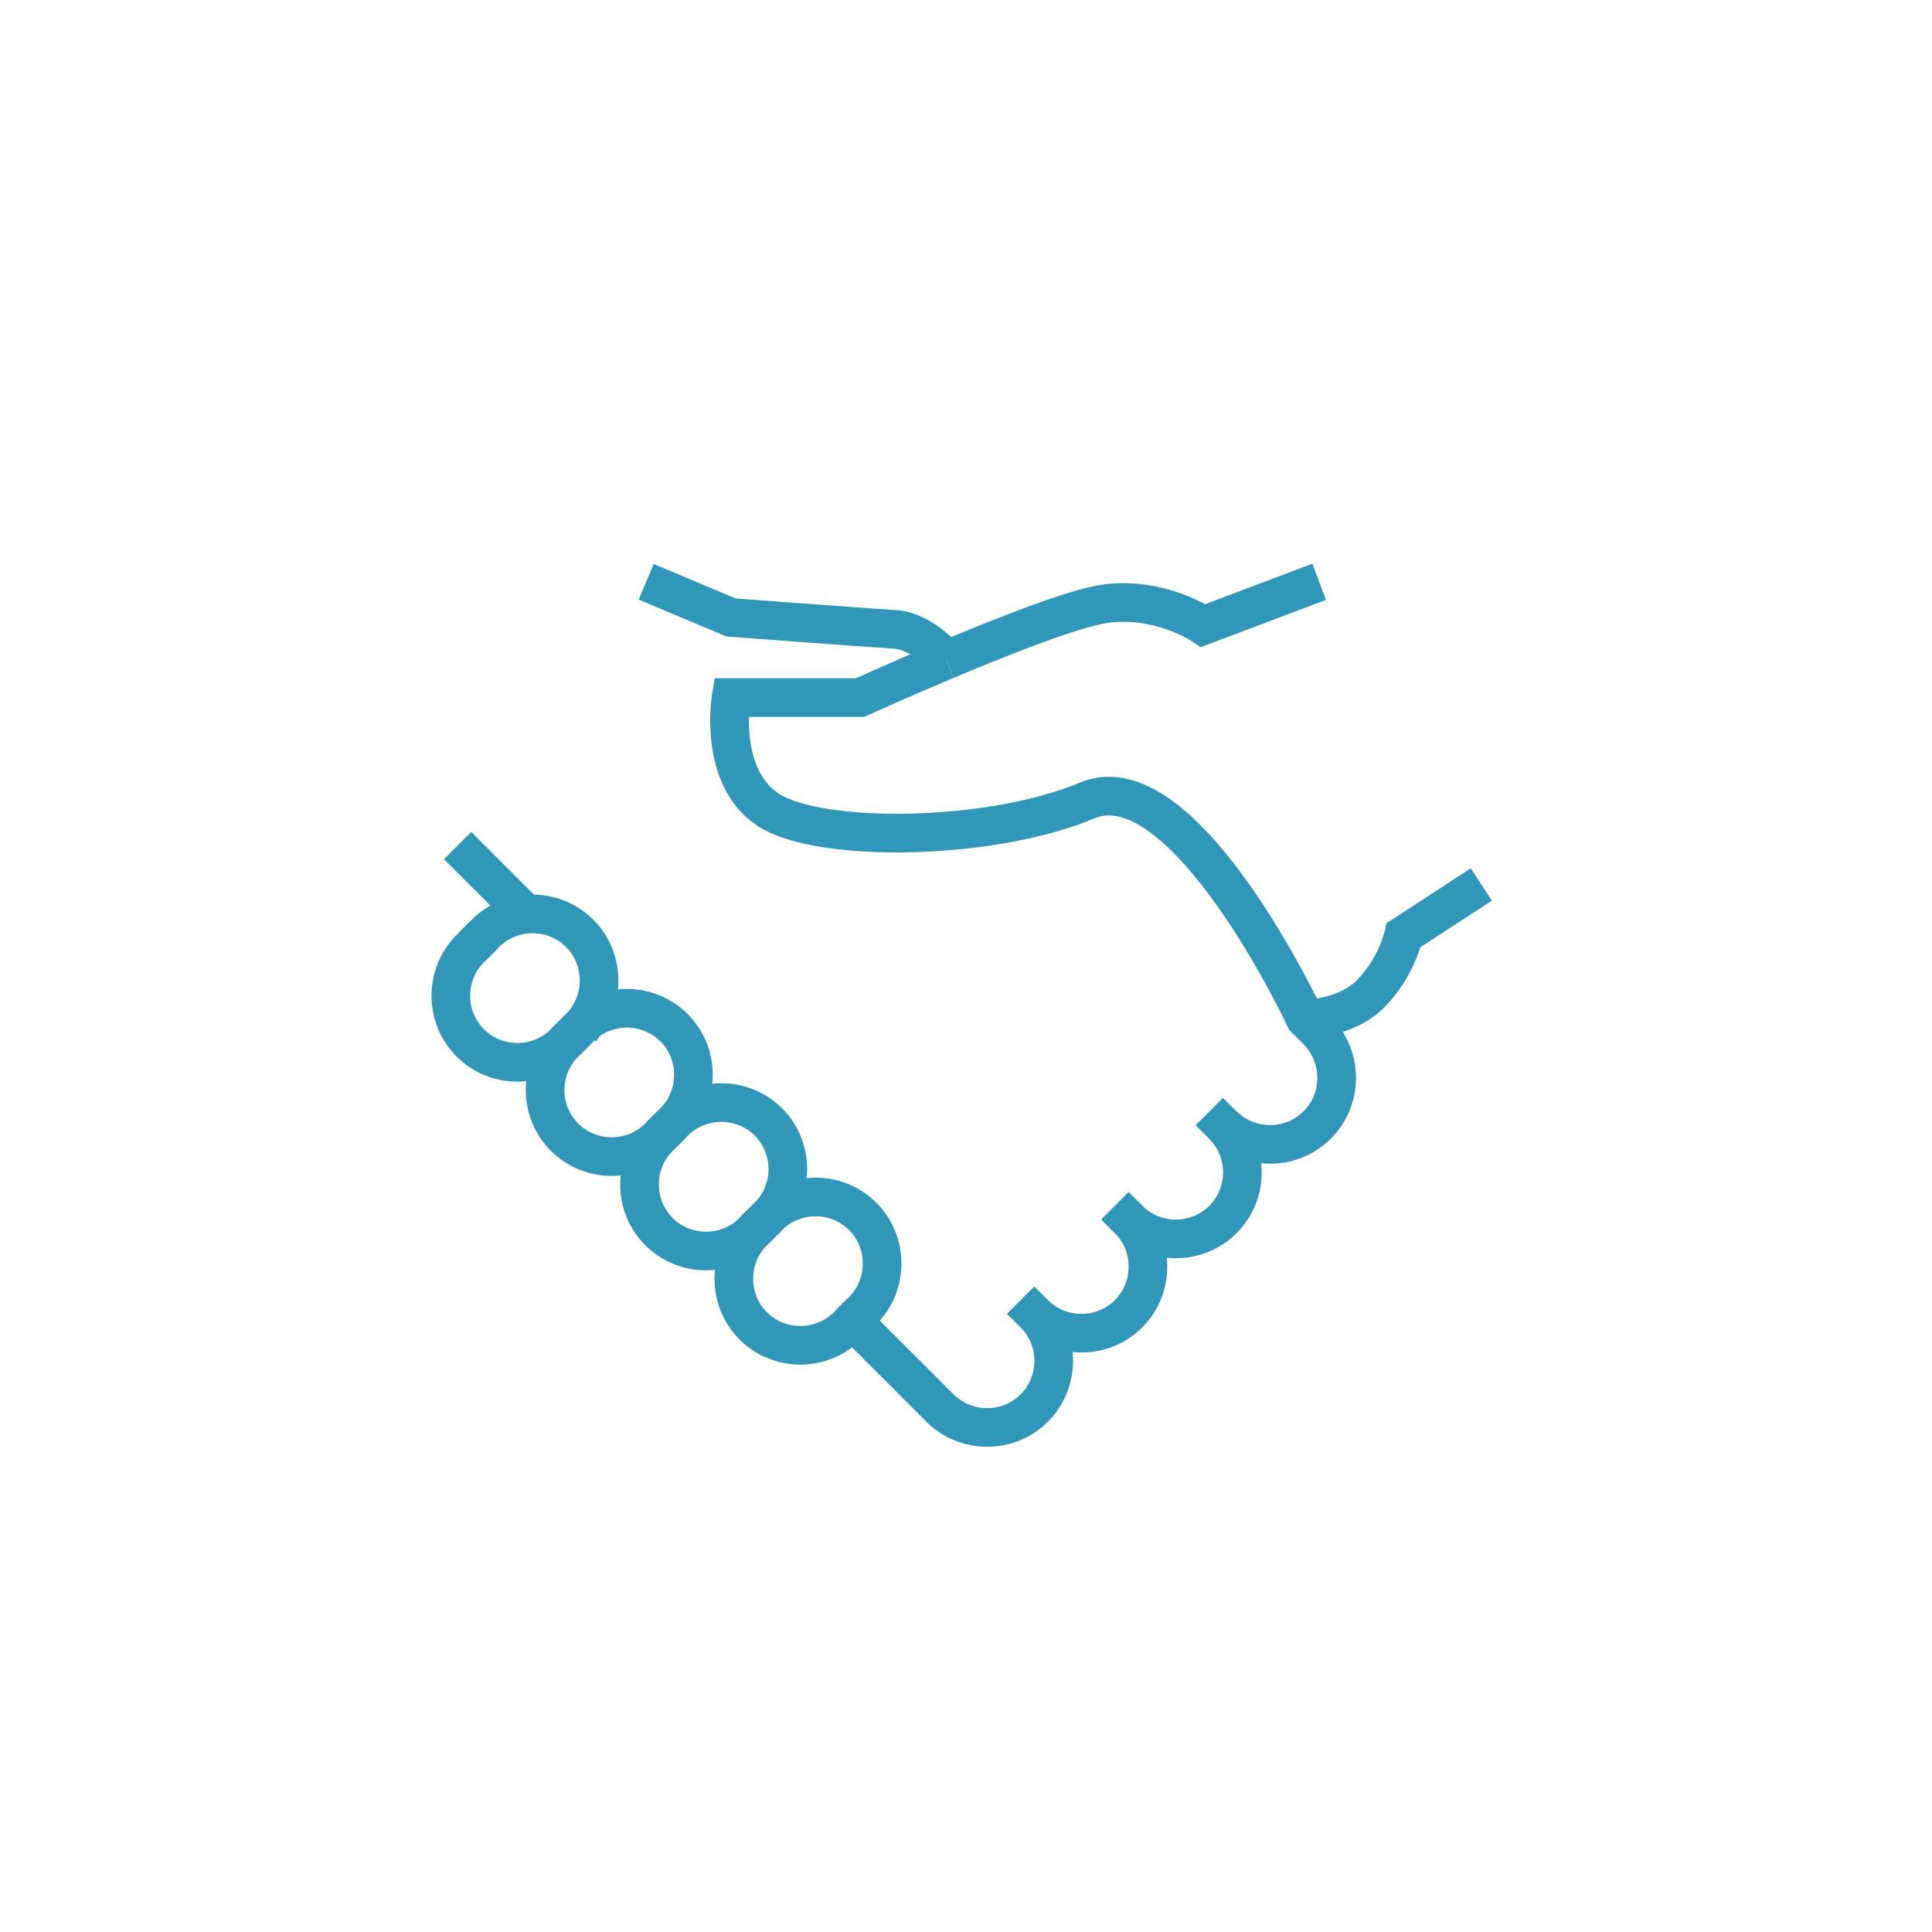 <svg viewBox="0 0 150 150" xmlns="http://www.w3.org/2000/svg"><g fill="none" stroke="#3097b9" stroke-miterlimit="10" stroke-width="3"><path d="m87.63 94.68c2.01 2.01 5.31 2.01 7.32 0s2.01-5.31 0-7.32" stroke-linecap="square"/><path d="m80.3 102c2.01 2.01 5.31 2.01 7.32 0 2.01-2.01 2.01-5.31 0-7.32" stroke-linecap="square"/><path d="m40.86 70.98-5.33-5.33"/><path d="m66.27 102.61 6.71 6.71c2.02 2.01 5.31 2.01 7.32 0s2.02-5.31 0-7.32"/><g stroke-linecap="square"><path d="m36.51 73.65c-2.01 2.01-2.01 5.31 0 7.32s5.31 2.01 7.32 0"/><path d="m43.83 80.97c-2.01 2.01-2.01 5.31 0 7.32 2.01 2.01 5.31 2.01 7.32 0"/><path d="m51.16 88.3c-2.01 2.01-2.01 5.31 0 7.32 2.01 2.01 5.31 2.01 7.32 0"/><path d="m58.48 95.62c-2.01 2.01-2.01 5.31 0 7.32s5.31 2.01 7.32 0"/><path d="m45.78 78.8c-.2.36-.46.69-.77 1"/><path d="m37.69 72.47c.88-.89 2.01-1.38 3.17-1.49 1.48-.14 3.02.36 4.15 1.49 1.7 1.7 1.96 4.33.77 6.33"/><path d="m45.01 79.79c2.01-2.01 5.31-2.01 7.32 0 2.01 2.01 2.01 5.31 0 7.32"/><path d="m52.34 87.11c2.01-2.01 5.31-2.01 7.32 0 2.01 2.01 2.01 5.31 0 7.32"/><path d="m59.66 94.44c2.01-2.01 5.31-2.01 7.32 0s2.01 5.31 0 7.32"/></g><path d="m73.48 51.24c-3.7 1.55-6.7 2.92-6.7 2.92h-10.02s-1.02 6.19 2.91 8.73c3.92 2.55 17.18 2.44 24.73-.74s16.94 16.94 16.94 16.94l.93.93c2.01 2.02 2.01 5.31 0 7.32s-5.31 2.02-7.32 0"/><path d="m73.48 51.24c4.49-1.89 10.01-4.06 12.35-4.37 4.28-.57 7.59 1.7 7.59 1.7l9-3.4"/><path d="m101.34 79.1s3.14.03 5.11-1.98c2.02-2.07 2.53-4.52 2.53-4.52l6.03-3.93"/><path d="m73.48 51.24s-1.82-2.25-4.05-2.38-12.68-.92-12.68-.92l-6.58-2.77"/></g></svg>